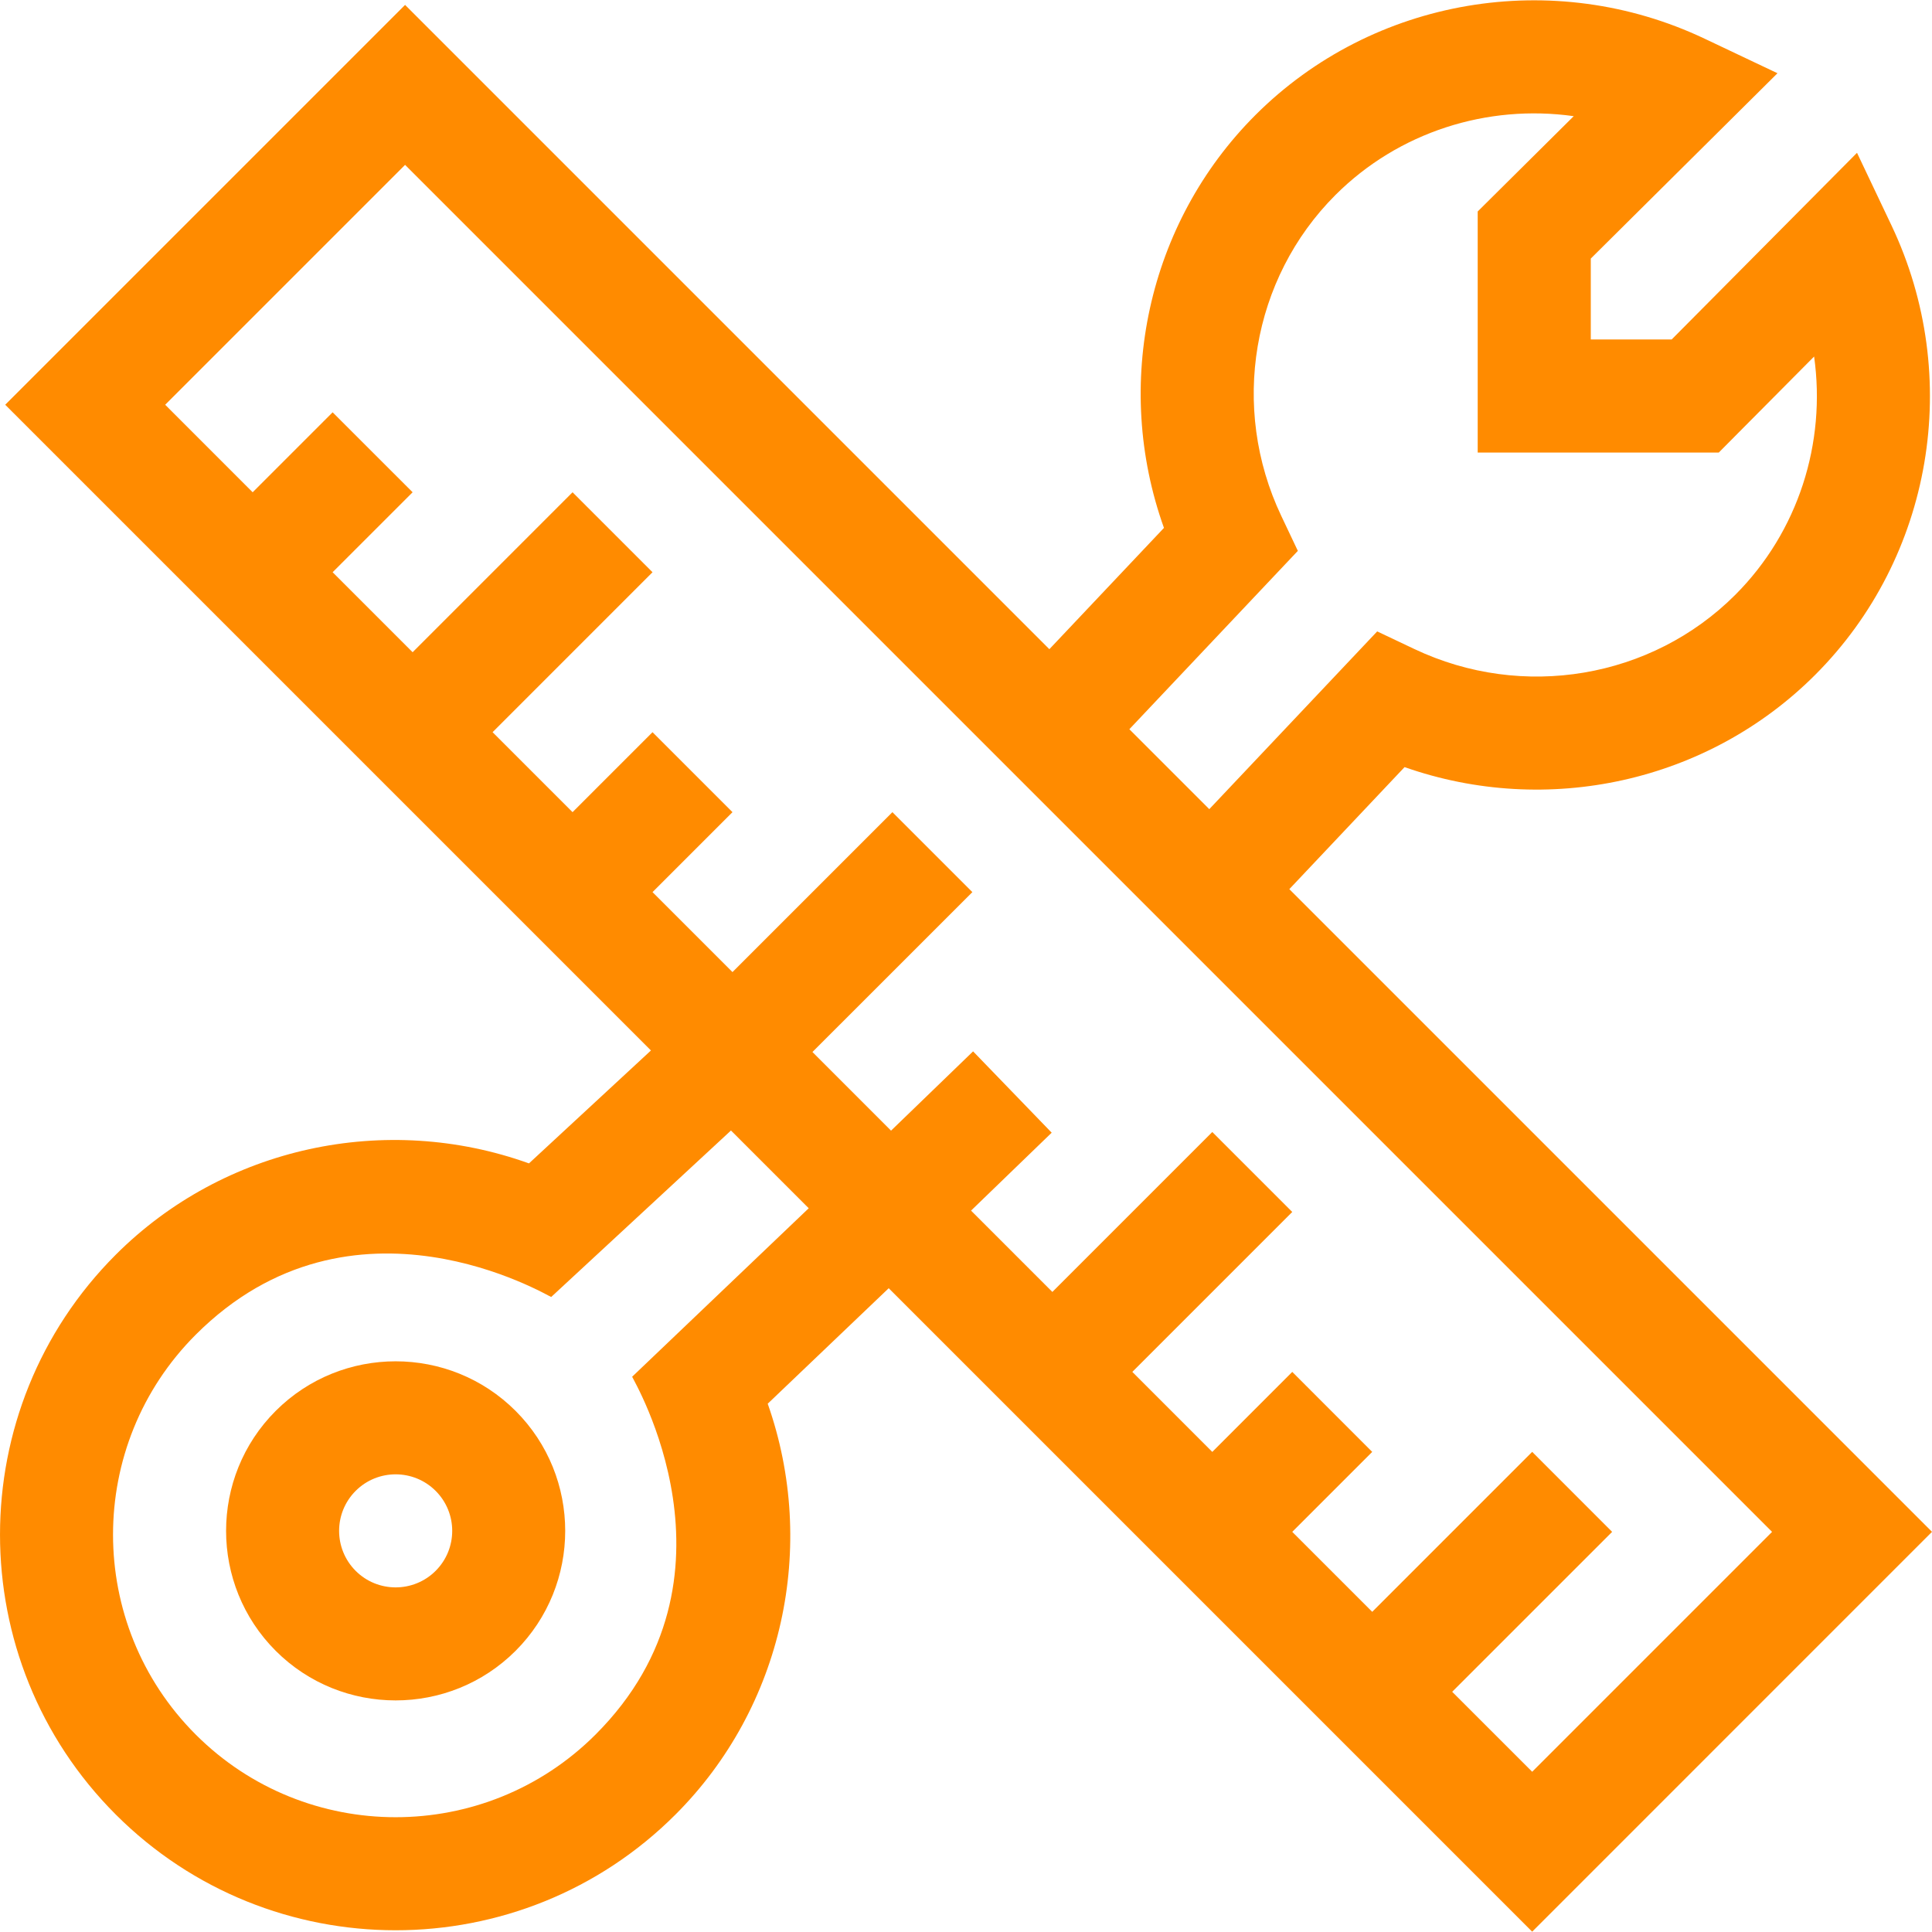 <svg width="54" height="54" viewBox="0 0 54 54" fill="none" xmlns="http://www.w3.org/2000/svg">
<g clipPath="url(#clip0_164_2032)">
<path d="M7.706 39.435C5.857 41.284 5.857 44.292 7.706 46.141C9.554 47.989 12.562 47.989 14.411 46.141C16.26 44.292 16.26 41.284 14.411 39.435C12.562 37.587 9.554 37.587 7.706 39.435ZM12.176 43.906C11.559 44.522 10.557 44.522 9.941 43.906C9.324 43.289 9.324 42.287 9.941 41.67C10.557 41.054 11.559 41.054 12.176 41.67C12.794 42.288 12.794 43.288 12.176 43.906Z" fill="#FF8B00"/>
<path d="M39.258 21.441C43.242 22.841 47.729 21.869 50.735 18.862C54.017 15.58 54.875 10.533 52.869 6.303L51.904 4.271L46.724 9.488H44.463V7.227L49.681 2.047L47.648 1.083C43.419 -0.924 38.372 -0.066 35.089 3.216C32.067 6.238 31.101 10.757 32.533 14.755L29.33 18.145L11.322 0.137L0.146 11.313L18.194 29.361L14.785 32.517C10.784 31.08 6.26 32.045 3.235 35.07C-1.078 39.384 -1.078 46.403 3.235 50.716C7.549 55.03 14.568 55.03 18.881 50.716C21.889 47.708 22.861 43.218 21.458 39.234L24.84 36.006L42.825 53.991L54 42.815L36.037 24.852L39.258 21.441ZM36.275 15.397L35.812 14.42C34.377 11.395 34.985 7.791 37.324 5.452C39.089 3.687 41.574 2.907 43.986 3.247L41.302 5.911V12.649H48.04L50.705 9.965C51.044 12.378 50.265 14.862 48.5 16.627C46.16 18.967 42.556 19.575 39.531 18.14L38.493 17.648L33.8 22.616L31.566 20.382L36.275 15.397ZM17.669 38.48C17.68 38.542 21.031 44.096 16.646 48.481C13.565 51.562 8.552 51.562 5.47 48.481C2.389 45.4 2.389 40.387 5.47 37.306C9.858 32.918 15.339 36.24 15.406 36.251L20.431 31.598L22.604 33.771L17.669 38.48ZM42.825 49.521L40.589 47.286L45.06 42.816L42.825 40.58L38.354 45.051L36.119 42.816L38.354 40.581L36.119 38.345L33.884 40.581L31.649 38.345L36.119 33.875L33.884 31.64L29.414 36.11L27.141 33.837L29.395 31.659L27.198 29.386L24.905 31.602L22.708 29.404L27.178 24.935L24.943 22.7L20.473 27.17L18.238 24.935L20.473 22.7L18.238 20.465L16.003 22.7L13.768 20.465L18.238 15.994L16.003 13.759L11.533 18.23L9.297 15.994L11.533 13.759L9.297 11.524L7.062 13.759L4.617 11.313L11.322 4.608L49.53 42.816L42.825 49.521Z" fill="#FF8B00"/>
</g>
<defs>
<clipPath id="clip0_164_2032">
<rect width="54" height="54" fill="white"/>
</clipPath>
</defs>
</svg>
